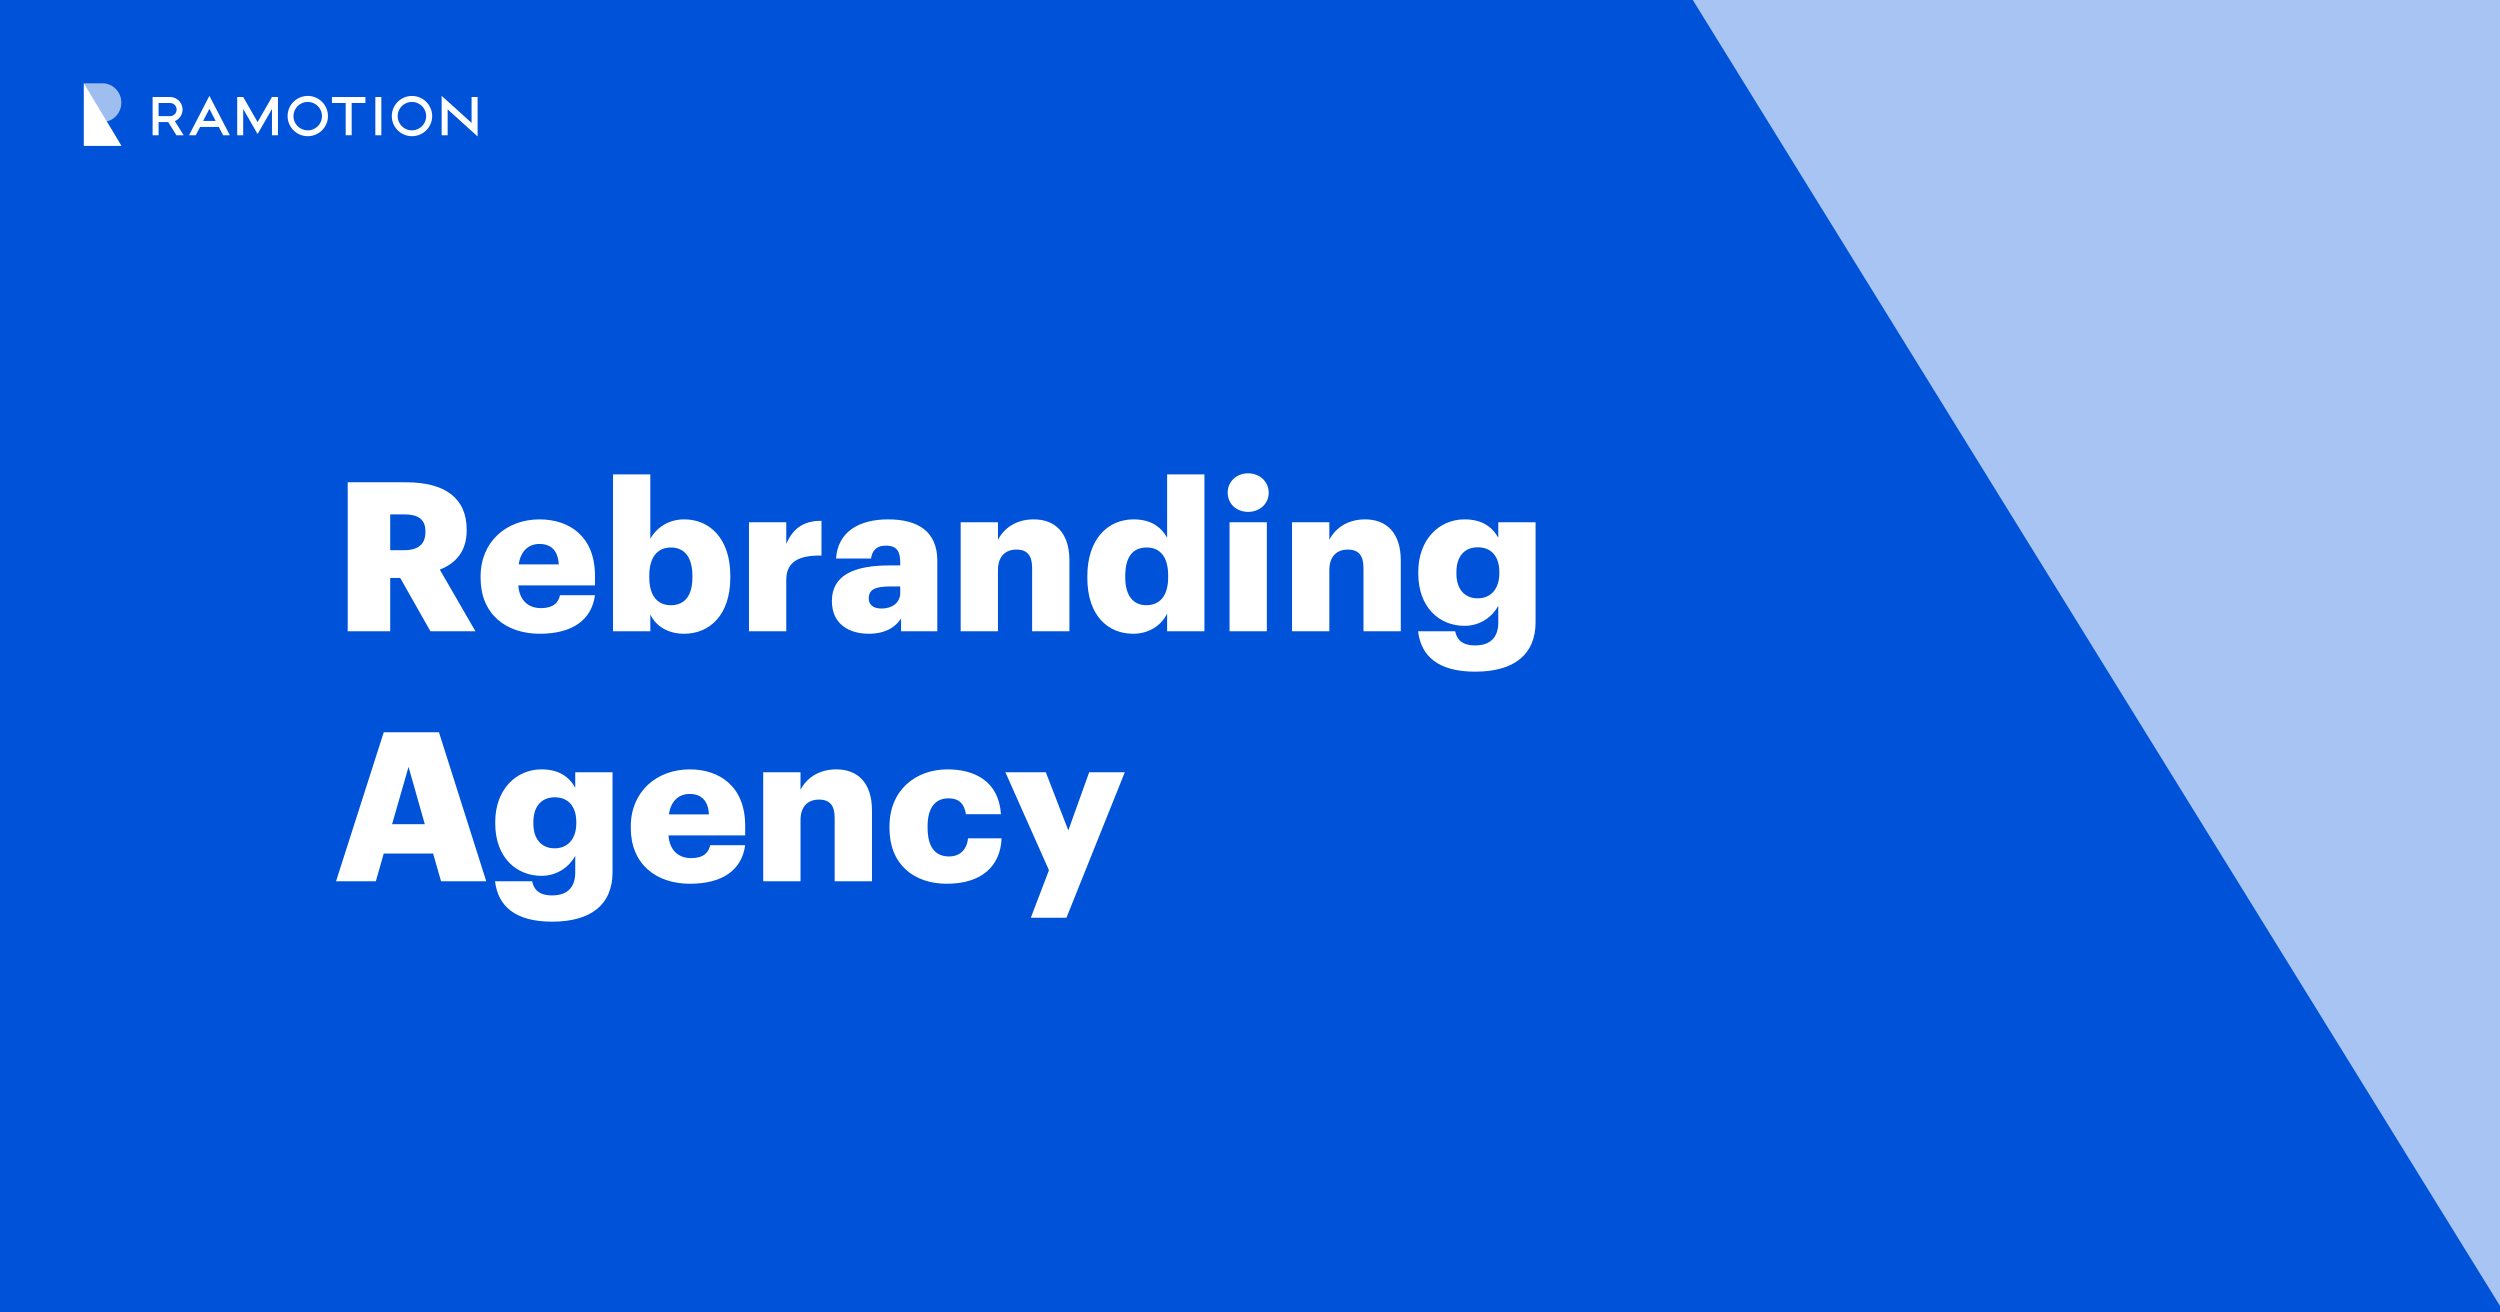<?xml version="1.0" encoding="utf-8"?>
<svg xmlns="http://www.w3.org/2000/svg" width="1200" height="630" viewBox="0 0 1200 630" fill="none">
<rect x="0" y="0" width="1200" height="630" fill="#333333" stroke="none"/>
<g clip-path="url(#clip0_200_1902)">
<rect width="1200" height="630" fill="white"/>
<path d="M590.911 -1072.72V1072.72H1917.05L590.911 -1072.72Z" fill="#A7C4F2"/>
<path d="M704 -172.434V630H1200L704 -172.434Z" fill="#1863DC"/>
<path d="M-161 -1575V1405H1681L-161 -1575Z" fill="#0053D8"/>
<path d="M166.9 303V231.5H194.9C213.6 231.5 224 239.1 224 254.2V254.6C224 264.8 218.6 270.5 211.1 273.4L228.2 303H206.6L192.1 277.4H187.3V303H166.9ZM187.3 264.1H193.9C200.8 264.1 204.2 261.2 204.2 255.4V255C204.2 249.2 200.6 246.9 194 246.9H187.3V264.1ZM259.088 304.2C242.688 304.2 230.688 294.6 230.688 277.5V276.7C230.688 259.9 243.188 249.3 258.988 249.3C273.288 249.3 285.588 257.5 285.588 276.3V281H248.788C249.288 287.9 253.288 291.9 259.688 291.9C265.588 291.9 268.088 289.2 268.788 285.7H285.588C283.988 297.5 274.888 304.2 259.088 304.2ZM248.988 270.9H268.188C267.888 264.6 264.788 261.1 258.988 261.1C253.588 261.1 249.888 264.6 248.988 270.9ZM328.353 304.2C320.553 304.2 314.753 300.5 312.153 294.9V303H294.253V227.7H312.153V258.5C315.153 253.5 320.553 249.3 328.453 249.3C340.653 249.3 350.553 258.5 350.553 276.4V277.2C350.553 295.2 340.653 304.2 328.353 304.2ZM322.053 290.5C328.753 290.5 332.353 285.8 332.353 277.2V276.4C332.353 267.2 328.353 262.8 322.053 262.8C315.553 262.8 311.653 267.5 311.653 276.3V277.1C311.653 286 315.553 290.5 322.053 290.5ZM359.511 303V250.7H377.411V261.1C380.711 253.3 386.211 249.9 394.311 250V266.7C383.411 266.4 377.411 269.8 377.411 278.2V303H359.511ZM417.008 304.2C407.608 304.2 399.308 299.6 399.308 288.5C399.308 276.2 409.708 271.4 427.108 271.4H432.108V270.2C432.108 265.2 430.908 261.9 425.208 261.9C420.308 261.9 418.508 264.8 418.108 268.1H401.308C402.108 255.5 412.008 249.3 426.308 249.3C440.708 249.3 449.908 255.2 449.908 269.1V303H432.508V296.9C430.008 300.7 425.408 304.2 417.008 304.2ZM423.208 292.1C428.308 292.1 432.108 289.2 432.108 284.7V281.5H427.408C420.208 281.5 417.008 282.9 417.008 287.2C417.008 290.2 419.008 292.1 423.208 292.1ZM461.12 303V250.7H479.02V259.1C481.82 253.7 487.52 249.3 496.22 249.3C506.32 249.3 513.32 255.6 513.32 269V303H495.42V272.6C495.42 266.7 493.12 263.8 487.92 263.8C482.62 263.8 479.02 267 479.02 273.7V303H461.12ZM543.923 304.2C531.823 304.2 521.923 295.5 521.923 277.4V276.6C521.923 258.8 531.723 249.3 544.123 249.3C552.323 249.3 557.223 252.8 560.223 258.1V227.7H578.123V303H560.223V294.5C557.623 299.9 551.823 304.2 543.923 304.2ZM550.223 290.5C556.723 290.5 560.723 286 560.723 277.1V276.3C560.723 267.5 557.023 262.8 550.423 262.8C543.723 262.8 540.123 267.3 540.123 276.4V277.2C540.123 286 544.023 290.5 550.223 290.5ZM590.183 303V250.7H608.083V303H590.183ZM599.083 245.7C593.483 245.7 589.283 241.8 589.283 236.5C589.283 231.2 593.483 227.2 599.083 227.2C604.683 227.2 608.983 231.2 608.983 236.5C608.983 241.8 604.683 245.7 599.083 245.7ZM620.175 303V250.7H638.075V259.1C640.875 253.7 646.575 249.3 655.275 249.3C665.375 249.3 672.375 255.6 672.375 269V303H654.475V272.6C654.475 266.7 652.175 263.8 646.975 263.8C641.675 263.8 638.075 267 638.075 273.7V303H620.175ZM708.077 322.4C690.277 322.4 682.077 314.9 680.677 303H698.477C699.277 306.8 701.577 309.8 708.077 309.8C715.977 309.8 719.177 305.3 719.177 298.8V290.8C716.477 295.8 710.777 300.4 702.977 300.4C690.777 300.4 680.777 291.4 680.777 275.3V274.5C680.777 259.1 690.677 249.3 702.977 249.3C711.277 249.3 716.177 252.8 719.177 258.1V250.7H737.077V298.6C737.077 314.2 726.777 322.4 708.077 322.4ZM709.277 287.2C715.677 287.2 719.677 282.6 719.677 275.2V274.5C719.677 267.3 715.977 262.7 709.377 262.7C702.677 262.7 699.077 267.4 699.077 274.6V275.4C699.077 282.6 702.877 287.2 709.277 287.2ZM161.3 423L184.2 351.5H210.7L233.4 423H211.7L207.9 409.7H184.2L180.4 423H161.3ZM196.1 368.1L188.2 395.6H203.9L196.1 368.1ZM265.019 442.4C247.219 442.4 239.019 434.9 237.619 423H255.419C256.219 426.8 258.519 429.8 265.019 429.8C272.919 429.8 276.119 425.3 276.119 418.8V410.8C273.419 415.8 267.719 420.4 259.919 420.4C247.719 420.4 237.719 411.4 237.719 395.3V394.5C237.719 379.1 247.619 369.3 259.919 369.3C268.219 369.3 273.119 372.8 276.119 378.1V370.7H294.019V418.6C294.019 434.2 283.719 442.4 265.019 442.4ZM266.219 407.2C272.619 407.2 276.619 402.6 276.619 395.2V394.5C276.619 387.3 272.919 382.7 266.319 382.7C259.619 382.7 256.019 387.4 256.019 394.6V395.4C256.019 402.6 259.819 407.2 266.219 407.2ZM331.181 424.2C314.781 424.2 302.781 414.6 302.781 397.5V396.7C302.781 379.9 315.281 369.3 331.081 369.3C345.381 369.3 357.681 377.5 357.681 396.3V401H320.881C321.381 407.9 325.381 411.9 331.781 411.9C337.681 411.9 340.181 409.2 340.881 405.7H357.681C356.081 417.5 346.981 424.2 331.181 424.2ZM321.081 390.9H340.281C339.981 384.6 336.881 381.1 331.081 381.1C325.681 381.1 321.981 384.6 321.081 390.9ZM366.347 423V370.7H384.247V379.1C387.047 373.7 392.747 369.3 401.447 369.3C411.547 369.3 418.547 375.6 418.547 389V423H400.647V392.6C400.647 386.7 398.347 383.8 393.147 383.8C387.847 383.8 384.247 387 384.247 393.7V423H366.347ZM454.449 424.2C438.849 424.2 426.949 415.1 426.949 397.5V396.7C426.949 379.3 439.449 369.3 454.849 369.3C467.649 369.3 479.449 374.9 480.449 390.8H463.649C462.849 385.9 460.449 383.2 455.249 383.2C448.949 383.2 445.249 387.7 445.249 396.5V397.3C445.249 406.4 448.749 411.1 455.549 411.1C460.549 411.1 464.049 408.1 464.649 402.4H480.749C480.249 415.6 471.349 424.2 454.449 424.2ZM494.797 440.5L503.497 417.7L482.597 370.7H501.997L512.797 398.6L522.797 370.7H539.897L511.897 440.5H494.797Z" fill="white"/>
<g clip-path="url(#clip1_200_1902)">
<path d="M157.42 55.75C157.401 61.094 153.055 65.39 147.695 65.372C142.335 65.353 138.026 61.02 138.044 55.677C138.062 50.352 142.391 46.056 147.732 46.037C153.091 46.056 157.42 50.389 157.42 55.75ZM147.732 48.92C143.956 48.901 140.88 51.95 140.862 55.732C140.844 59.514 143.901 62.562 147.695 62.581C151.471 62.599 154.546 59.551 154.565 55.769V55.75C154.565 51.986 151.508 48.92 147.732 48.92Z" fill="white"/>
<path d="M207.443 55.75C207.425 61.093 203.078 65.389 197.718 65.371C192.359 65.353 188.049 61.019 188.067 55.676C188.086 50.351 192.432 46.036 197.774 46.055C203.115 46.055 207.443 50.406 207.443 55.75ZM197.755 48.919C193.98 48.901 190.885 51.949 190.867 55.713C190.849 59.477 193.906 62.562 197.682 62.58C201.457 62.599 204.551 59.55 204.57 55.786C204.57 55.768 204.57 55.768 204.57 55.75C204.57 51.986 201.531 48.938 197.755 48.919Z" fill="white"/>
<path d="M175.396 46.568H159.336V49.433H165.93V64.912H168.803V49.433H175.396V46.568V46.568Z" fill="white"/>
<path d="M183.039 46.568H180.166V64.93H183.039V46.568Z" fill="white"/>
<path d="M83.932 58.137C87.008 56.852 88.463 53.308 87.156 50.242C86.216 48.02 84.025 46.569 81.612 46.551H73.25V64.912H76.123V58.596H80.746L84.669 64.912H88.15L83.932 58.137ZM76.123 55.75V49.434H81.612C83.361 49.434 84.78 50.847 84.78 52.592C84.78 54.336 83.361 55.75 81.612 55.75H76.123Z" fill="white"/>
<path d="M130.548 46.568L123.641 58.595L116.735 46.568H113.861V64.912H116.735V52.316L123.641 64.342L130.548 52.316V64.912H133.421V46.568H130.548Z" fill="white"/>
<path d="M226.358 46.569V59L211.992 46V64.912H214.866V52.5L229.25 65.5V46.569H226.358Z" fill="white"/>
<path d="M100.508 46L90.728 64.931H93.97L96.051 60.928H105.021L107.102 64.931H110.344L100.508 46ZM97.506 58.045L100.508 52.243L103.511 58.045H97.506Z" fill="white"/>
<path opacity="0.62" d="M58.25 49.271C58.25 44.153 54.218 40 49.25 40C46.442 40 40.25 40 40.25 40V70H58.25L51.23 58.319C55.334 57.373 58.25 53.609 58.25 49.271Z" fill="white"/>
<path d="M40.25 40V70H58.25L40.25 40Z" fill="white"/>
</g>
</g>
<defs>
<clipPath id="clip0_200_1902">
<rect width="1200" height="630" fill="white"/>
</clipPath>
<clipPath id="clip1_200_1902">
<rect width="190" height="30" fill="white" transform="translate(40 40)"/>
</clipPath>
</defs>
</svg>